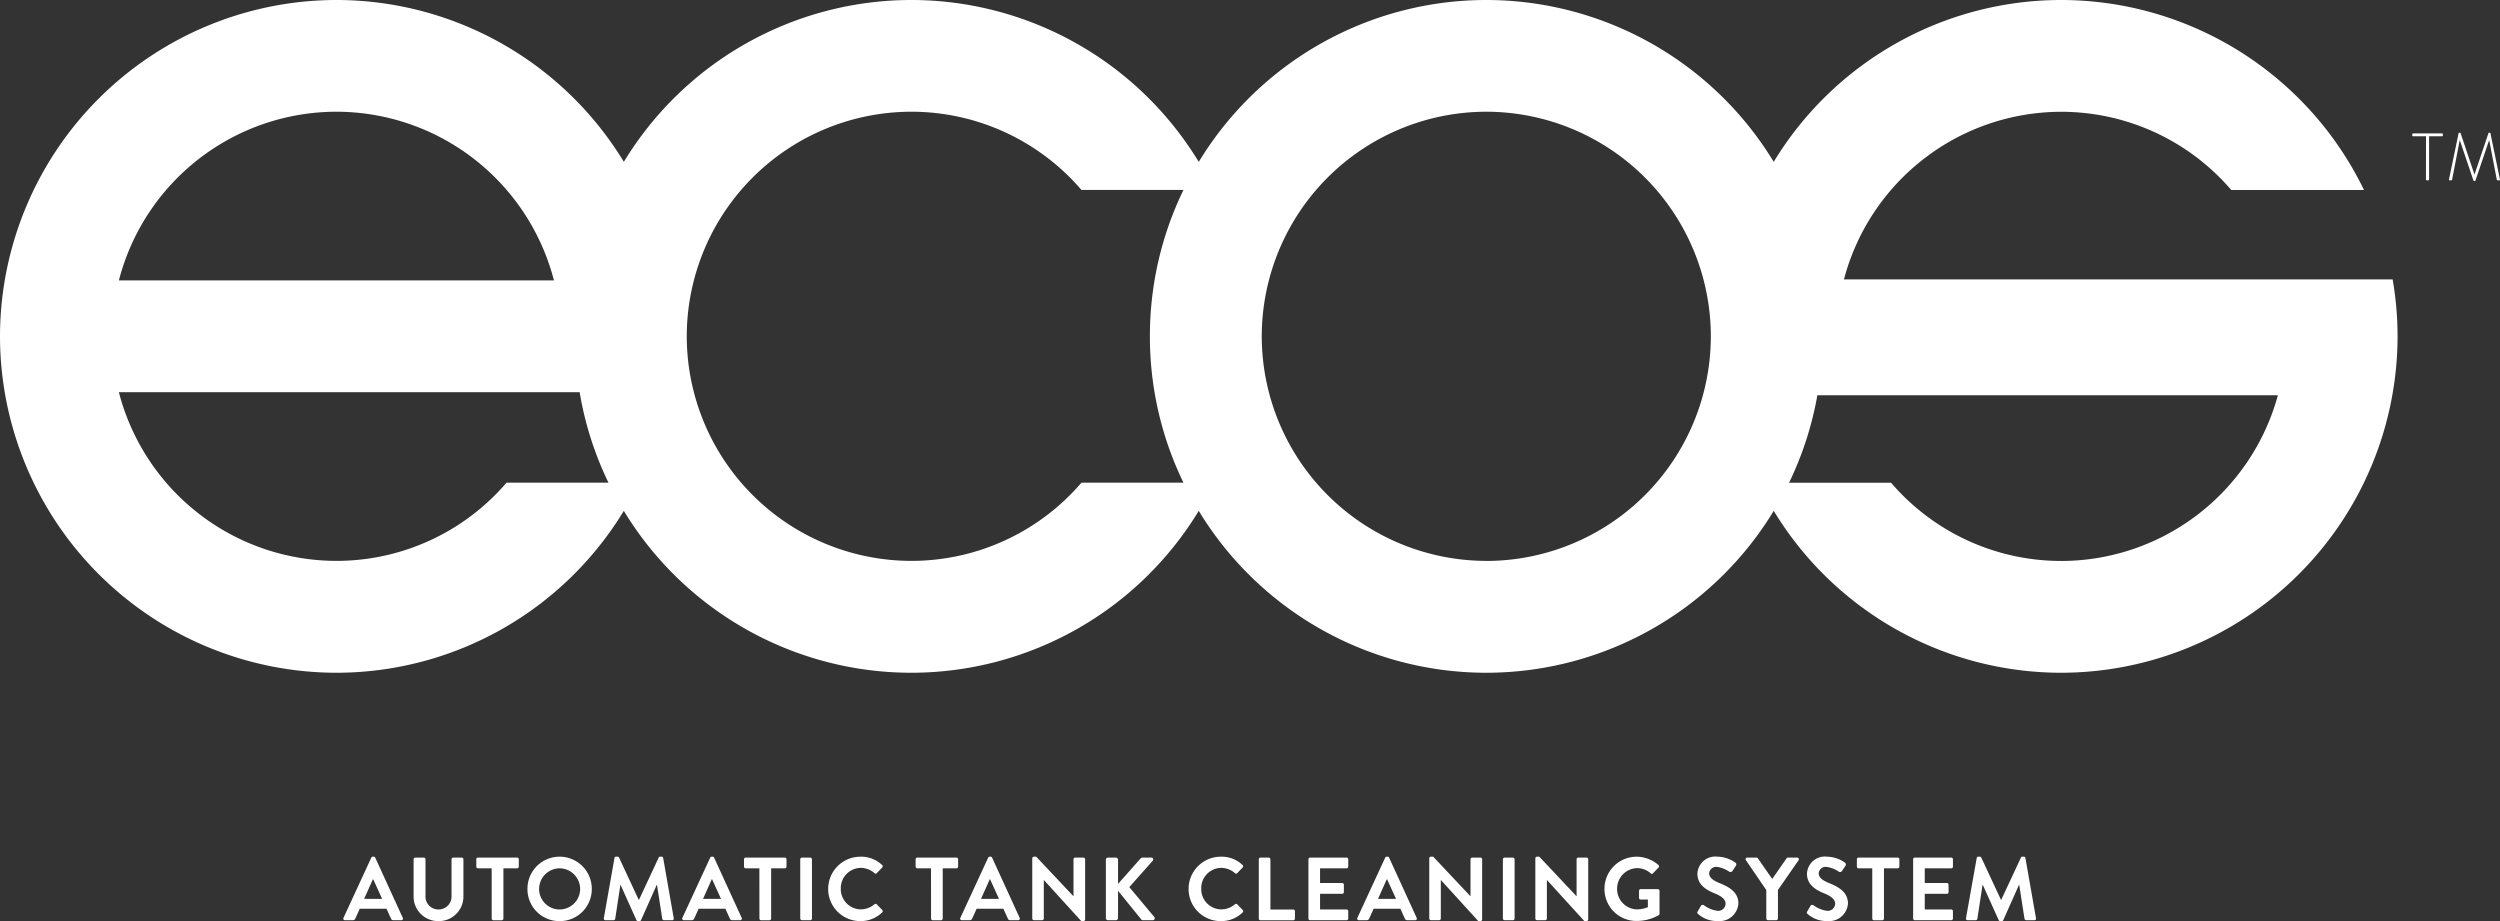 <svg xmlns="http://www.w3.org/2000/svg" width="184.075" height="67.822" viewBox="0 0 184.075 67.822"><rect x="0" y="0" width="184.075" height="67.822" fill="#333333" stroke="none"/><defs><style>.a{fill:#fff;}</style></defs><g transform="translate(434.679 -282.543)"><path class="a" d="M-258.509,303.115h-40.4a16.565,16.565,0,0,1,15.995-12.341,16.5,16.5,0,0,1,12.524,5.758h9.772a24.8,24.8,0,0,0-22.3-13.989A24.776,24.776,0,0,0-304.08,294.46a24.776,24.776,0,0,0-21.166-11.917,24.778,24.778,0,0,0-21.169,11.921,24.772,24.772,0,0,0-21.164-11.921,24.776,24.776,0,0,0-21.166,11.917,24.776,24.776,0,0,0-21.166-11.917,24.8,24.8,0,0,0-24.768,24.767,24.8,24.8,0,0,0,24.768,24.768,24.773,24.773,0,0,0,21.164-11.921,24.775,24.775,0,0,0,21.168,11.921,24.772,24.772,0,0,0,21.164-11.921,24.778,24.778,0,0,0,21.169,11.921,24.776,24.776,0,0,0,21.168-11.921,24.773,24.773,0,0,0,21.164,11.921,24.8,24.8,0,0,0,24.768-24.768,24.789,24.789,0,0,0-.363-4.2m-151.4-12.341a16.566,16.566,0,0,1,16.017,12.42h-32.034a16.565,16.565,0,0,1,16.017-12.42m12.524,27.315a16.5,16.5,0,0,1-12.524,5.757,16.565,16.565,0,0,1-16.017-12.42H-392a24.575,24.575,0,0,0,2.123,6.663Zm49.845,0h-7.513a16.5,16.5,0,0,1-12.524,5.757,16.555,16.555,0,0,1-16.536-16.536,16.555,16.555,0,0,1,16.536-16.536,16.5,16.5,0,0,1,12.524,5.758h7.513a24.609,24.609,0,0,0-2.472,10.778,24.616,24.616,0,0,0,2.472,10.779m22.3,5.757a16.554,16.554,0,0,1-16.536-16.536,16.554,16.554,0,0,1,16.536-16.536A16.555,16.555,0,0,1-308.71,307.31a16.555,16.555,0,0,1-16.536,16.536m42.332,0a16.5,16.5,0,0,1-12.524-5.757h-7.513a24.562,24.562,0,0,0,2.084-6.441h33.908a16.563,16.563,0,0,1-15.955,12.2"/><path class="a" d="M-409.389,350.127l2.049-4.434a.119.119,0,0,1,.112-.072h.066a.112.112,0,0,1,.112.072l2.029,4.434a.116.116,0,0,1-.112.171h-.573a.189.189,0,0,1-.191-.131l-.323-.712h-1.97l-.323.712a.2.2,0,0,1-.191.131h-.573a.116.116,0,0,1-.112-.171m2.846-1.4-.659-1.449h-.019l-.646,1.449Z"/><path class="a" d="M-404.226,345.812a.129.129,0,0,1,.125-.125h.626a.125.125,0,0,1,.125.125v2.695a.947.947,0,0,0,.955,1,.951.951,0,0,0,.962-.995v-2.7a.125.125,0,0,1,.126-.125h.625a.129.129,0,0,1,.125.125v2.74a1.808,1.808,0,0,1-1.838,1.812,1.806,1.806,0,0,1-1.831-1.812Z"/><path class="a" d="M-398.476,346.477h-1.008a.125.125,0,0,1-.125-.125v-.54a.125.125,0,0,1,.125-.125h2.879a.125.125,0,0,1,.125.125v.54a.125.125,0,0,1-.125.125h-1.008v3.7a.129.129,0,0,1-.125.125h-.613a.129.129,0,0,1-.125-.125Z"/><path class="a" d="M-393.477,345.621A2.368,2.368,0,0,1-391.105,348a2.357,2.357,0,0,1-2.372,2.365A2.351,2.351,0,0,1-395.842,348a2.362,2.362,0,0,1,2.365-2.379m0,3.887A1.518,1.518,0,0,0-391.962,348a1.53,1.53,0,0,0-1.515-1.523A1.524,1.524,0,0,0-394.985,348a1.512,1.512,0,0,0,1.508,1.508"/><path class="a" d="M-389.435,345.72a.111.111,0,0,1,.119-.1h.105a.119.119,0,0,1,.112.066l1.449,3.109h.02l1.45-3.109a.112.112,0,0,1,.112-.066h.1a.112.112,0,0,1,.119.1l.777,4.427a.115.115,0,0,1-.119.152h-.6a.143.143,0,0,1-.125-.1l-.389-2.5h-.02l-1.153,2.589a.111.111,0,0,1-.112.072h-.118a.116.116,0,0,1-.112-.072l-1.166-2.589H-389l-.382,2.5a.128.128,0,0,1-.119.1h-.593a.121.121,0,0,1-.125-.152Z"/><path class="a" d="M-384.437,350.127l2.049-4.434a.119.119,0,0,1,.112-.072h.066a.112.112,0,0,1,.112.072l2.029,4.434a.116.116,0,0,1-.112.171h-.574a.188.188,0,0,1-.19-.131l-.323-.712h-1.97l-.323.712a.2.2,0,0,1-.191.131h-.573a.116.116,0,0,1-.112-.171m2.846-1.4-.659-1.449h-.019l-.646,1.449Z"/><path class="a" d="M-378.766,346.477h-1.008a.125.125,0,0,1-.125-.125v-.54a.125.125,0,0,1,.125-.125h2.879a.124.124,0,0,1,.125.125v.54a.124.124,0,0,1-.125.125H-377.9v3.7a.129.129,0,0,1-.125.125h-.613a.129.129,0,0,1-.125-.125Z"/><rect class="a" width="0.863" height="4.612" rx="0.125" transform="translate(-375.757 345.687)"/><path class="a" d="M-371.324,345.621a2.229,2.229,0,0,1,1.594.613.121.121,0,0,1,.007.184l-.4.415a.105.105,0,0,1-.165,0,1.555,1.555,0,0,0-1.014-.389,1.493,1.493,0,0,0-1.469,1.535A1.491,1.491,0,0,0-371.3,349.5a1.578,1.578,0,0,0,1.008-.375.121.121,0,0,1,.165,0l.408.421a.125.125,0,0,1-.006.178,2.261,2.261,0,0,1-1.6.639A2.361,2.361,0,0,1-373.7,348a2.373,2.373,0,0,1,2.378-2.378"/><path class="a" d="M-366.129,346.477h-1.008a.125.125,0,0,1-.125-.125v-.54a.125.125,0,0,1,.125-.125h2.879a.124.124,0,0,1,.125.125v.54a.124.124,0,0,1-.125.125h-1.008v3.7a.129.129,0,0,1-.125.125H-366a.129.129,0,0,1-.125-.125Z"/><path class="a" d="M-363.969,350.127l2.049-4.434a.119.119,0,0,1,.112-.072h.066a.112.112,0,0,1,.112.072l2.029,4.434a.116.116,0,0,1-.112.171h-.574a.188.188,0,0,1-.19-.131l-.323-.712h-1.97l-.323.712a.2.2,0,0,1-.191.131h-.573a.116.116,0,0,1-.112-.171m2.846-1.4-.659-1.449h-.019l-.646,1.449Z"/><path class="a" d="M-358.674,345.739a.124.124,0,0,1,.125-.119h.165l2.74,2.912h.007v-2.721a.125.125,0,0,1,.125-.125h.606a.129.129,0,0,1,.125.125v4.434a.124.124,0,0,1-.125.119h-.158l-2.754-3.024h-.006v2.833a.126.126,0,0,1-.125.125h-.6a.13.13,0,0,1-.125-.125Z"/><path class="a" d="M-353.254,345.845a.156.156,0,0,1,.158-.158h.58a.16.16,0,0,1,.158.158v1.779l1.66-1.871a.157.157,0,0,1,.125-.066h.659a.14.14,0,0,1,.105.237l-1.719,1.937,1.844,2.207a.145.145,0,0,1-.118.231h-.718a.143.143,0,0,1-.119-.047l-1.719-2.121v2.01a.161.161,0,0,1-.158.158h-.58a.156.156,0,0,1-.158-.158Z"/><path class="a" d="M-344.785,345.621a2.229,2.229,0,0,1,1.594.613.121.121,0,0,1,.007.184l-.4.415a.105.105,0,0,1-.165,0,1.555,1.555,0,0,0-1.014-.389,1.493,1.493,0,0,0-1.469,1.535,1.491,1.491,0,0,0,1.475,1.522,1.578,1.578,0,0,0,1.008-.375.121.121,0,0,1,.165,0l.408.421a.125.125,0,0,1-.006.178,2.261,2.261,0,0,1-1.6.639A2.361,2.361,0,0,1-347.163,348a2.373,2.373,0,0,1,2.378-2.378"/><path class="a" d="M-341.994,345.812a.125.125,0,0,1,.125-.125h.606a.129.129,0,0,1,.125.125v3.7h1.68a.124.124,0,0,1,.125.125v.541a.125.125,0,0,1-.125.125h-2.411a.126.126,0,0,1-.125-.125Z"/><path class="a" d="M-338.339,345.812a.125.125,0,0,1,.125-.125h2.681a.124.124,0,0,1,.125.125v.54a.124.124,0,0,1-.125.125h-1.95v1.081h1.628a.129.129,0,0,1,.125.125v.547a.125.125,0,0,1-.125.125h-1.628v1.153h1.95a.124.124,0,0,1,.125.125v.541a.125.125,0,0,1-.125.125h-2.681a.126.126,0,0,1-.125-.125Z"/><path class="a" d="M-334.737,350.127l2.049-4.434a.119.119,0,0,1,.112-.072h.066a.112.112,0,0,1,.112.072l2.029,4.434a.116.116,0,0,1-.112.171h-.574a.188.188,0,0,1-.19-.131l-.323-.712h-1.97l-.323.712a.2.2,0,0,1-.191.131h-.573a.116.116,0,0,1-.112-.171m2.846-1.4-.659-1.449h-.019l-.646,1.449Z"/><path class="a" d="M-329.442,345.739a.124.124,0,0,1,.125-.119h.165l2.74,2.912h.007v-2.721a.125.125,0,0,1,.125-.125h.606a.129.129,0,0,1,.125.125v4.434a.124.124,0,0,1-.125.119h-.158l-2.754-3.024h-.006v2.833a.126.126,0,0,1-.125.125h-.6a.13.13,0,0,1-.125-.125Z"/><rect class="a" width="0.863" height="4.612" rx="0.125" transform="translate(-324.022 345.687)"/><path class="a" d="M-321.632,345.739a.124.124,0,0,1,.125-.119h.165l2.74,2.912h.007v-2.721a.125.125,0,0,1,.125-.125h.606a.129.129,0,0,1,.125.125v4.434a.124.124,0,0,1-.125.119h-.158l-2.754-3.024h-.006v2.833a.126.126,0,0,1-.125.125h-.6a.13.13,0,0,1-.125-.125Z"/><path class="a" d="M-314.176,345.621a2.487,2.487,0,0,1,1.608.613.127.127,0,0,1,.006.184l-.408.428a.112.112,0,0,1-.171,0,1.5,1.5,0,0,0-.995-.382,1.51,1.51,0,0,0-1.476,1.528,1.5,1.5,0,0,0,1.482,1.509,2.074,2.074,0,0,0,.784-.164v-.56h-.527a.12.12,0,0,1-.125-.119v-.52a.122.122,0,0,1,.125-.126h1.265a.125.125,0,0,1,.119.126v1.686a.125.125,0,0,1-.053.1,3.327,3.327,0,0,1-1.634.429A2.349,2.349,0,0,1-316.541,348a2.366,2.366,0,0,1,2.365-2.378"/><path class="a" d="M-309.679,349.653l.237-.408a.152.152,0,0,1,.224-.047,2.175,2.175,0,0,0,.995.409.55.55,0,0,0,.6-.507c0-.337-.283-.567-.836-.791-.62-.251-1.239-.646-1.239-1.423a1.316,1.316,0,0,1,1.482-1.265,2.329,2.329,0,0,1,1.318.441.165.165,0,0,1,.04.218l-.251.375a.172.172,0,0,1-.23.079,2.186,2.186,0,0,0-.916-.362.524.524,0,0,0-.58.461c0,.31.244.52.778.738.639.257,1.376.639,1.376,1.489a1.391,1.391,0,0,1-1.515,1.3,2.112,2.112,0,0,1-1.449-.514c-.06-.059-.092-.092-.033-.2"/><path class="a" d="M-304.628,348.078l-1.5-2.2a.122.122,0,0,1,.105-.191h.672a.133.133,0,0,1,.106.059l1.054,1.515,1.054-1.515a.131.131,0,0,1,.105-.059h.679a.122.122,0,0,1,.105.191l-1.521,2.194v2.1a.13.13,0,0,1-.126.125h-.606a.125.125,0,0,1-.125-.125Z"/><path class="a" d="M-301.612,349.653l.237-.408a.152.152,0,0,1,.224-.047,2.175,2.175,0,0,0,.995.409.55.55,0,0,0,.6-.507c0-.337-.283-.567-.836-.791-.62-.251-1.239-.646-1.239-1.423a1.316,1.316,0,0,1,1.482-1.265,2.328,2.328,0,0,1,1.318.441.165.165,0,0,1,.04.218l-.251.375a.172.172,0,0,1-.23.079,2.186,2.186,0,0,0-.916-.362.524.524,0,0,0-.58.461c0,.31.244.52.778.738.639.257,1.376.639,1.376,1.489a1.391,1.391,0,0,1-1.515,1.3,2.112,2.112,0,0,1-1.449-.514c-.06-.059-.093-.092-.033-.2"/><path class="a" d="M-296.825,346.477h-1.008a.125.125,0,0,1-.125-.125v-.54a.125.125,0,0,1,.125-.125h2.879a.125.125,0,0,1,.125.125v.54a.125.125,0,0,1-.125.125h-1.008v3.7a.129.129,0,0,1-.125.125h-.613a.13.13,0,0,1-.125-.125Z"/><path class="a" d="M-293.815,345.812a.125.125,0,0,1,.125-.125h2.681a.124.124,0,0,1,.125.125v.54a.124.124,0,0,1-.125.125h-1.95v1.081h1.628a.129.129,0,0,1,.125.125v.547a.125.125,0,0,1-.125.125h-1.628v1.153h1.95a.124.124,0,0,1,.125.125v.541a.125.125,0,0,1-.125.125h-2.681a.126.126,0,0,1-.125-.125Z"/><path class="a" d="M-289.133,345.72a.111.111,0,0,1,.119-.1h.105a.119.119,0,0,1,.112.066l1.449,3.109h.02l1.45-3.109a.112.112,0,0,1,.112-.066h.1a.112.112,0,0,1,.119.1l.777,4.427a.115.115,0,0,1-.119.152h-.6a.143.143,0,0,1-.125-.1l-.389-2.5h-.02l-1.153,2.589a.111.111,0,0,1-.112.072h-.118a.116.116,0,0,1-.112-.072l-1.166-2.589h-.02l-.382,2.5a.128.128,0,0,1-.119.1h-.593a.121.121,0,0,1-.125-.152Z"/><path class="a" d="M-256.053,292.578H-257c-.049,0-.064-.029-.064-.074v-.074a.062.062,0,0,1,.064-.064h2.123a.063.063,0,0,1,.064.064v.084a.062.062,0,0,1-.064.064h-.948v3.179c0,.035-.03.064-.079.064h-.089a.064.064,0,0,1-.064-.064Z"/><path class="a" d="M-253.653,292.351a.048.048,0,0,1,.045-.035h.054a.048.048,0,0,1,.049.035l1.017,3.031h.01l1.022-3.031a.048.048,0,0,1,.049-.035h.054a.048.048,0,0,1,.045.035l.7,3.406c.01.05-.01.064-.055.064h-.118a.062.062,0,0,1-.059-.054l-.558-2.893h-.01l-1,2.957a.066.066,0,0,1-.069.04h-.02a.057.057,0,0,1-.064-.04l-1-2.957h-.01l-.558,2.893a.062.062,0,0,1-.059.054h-.119c-.044,0-.064-.014-.054-.064Z"/></g></svg>